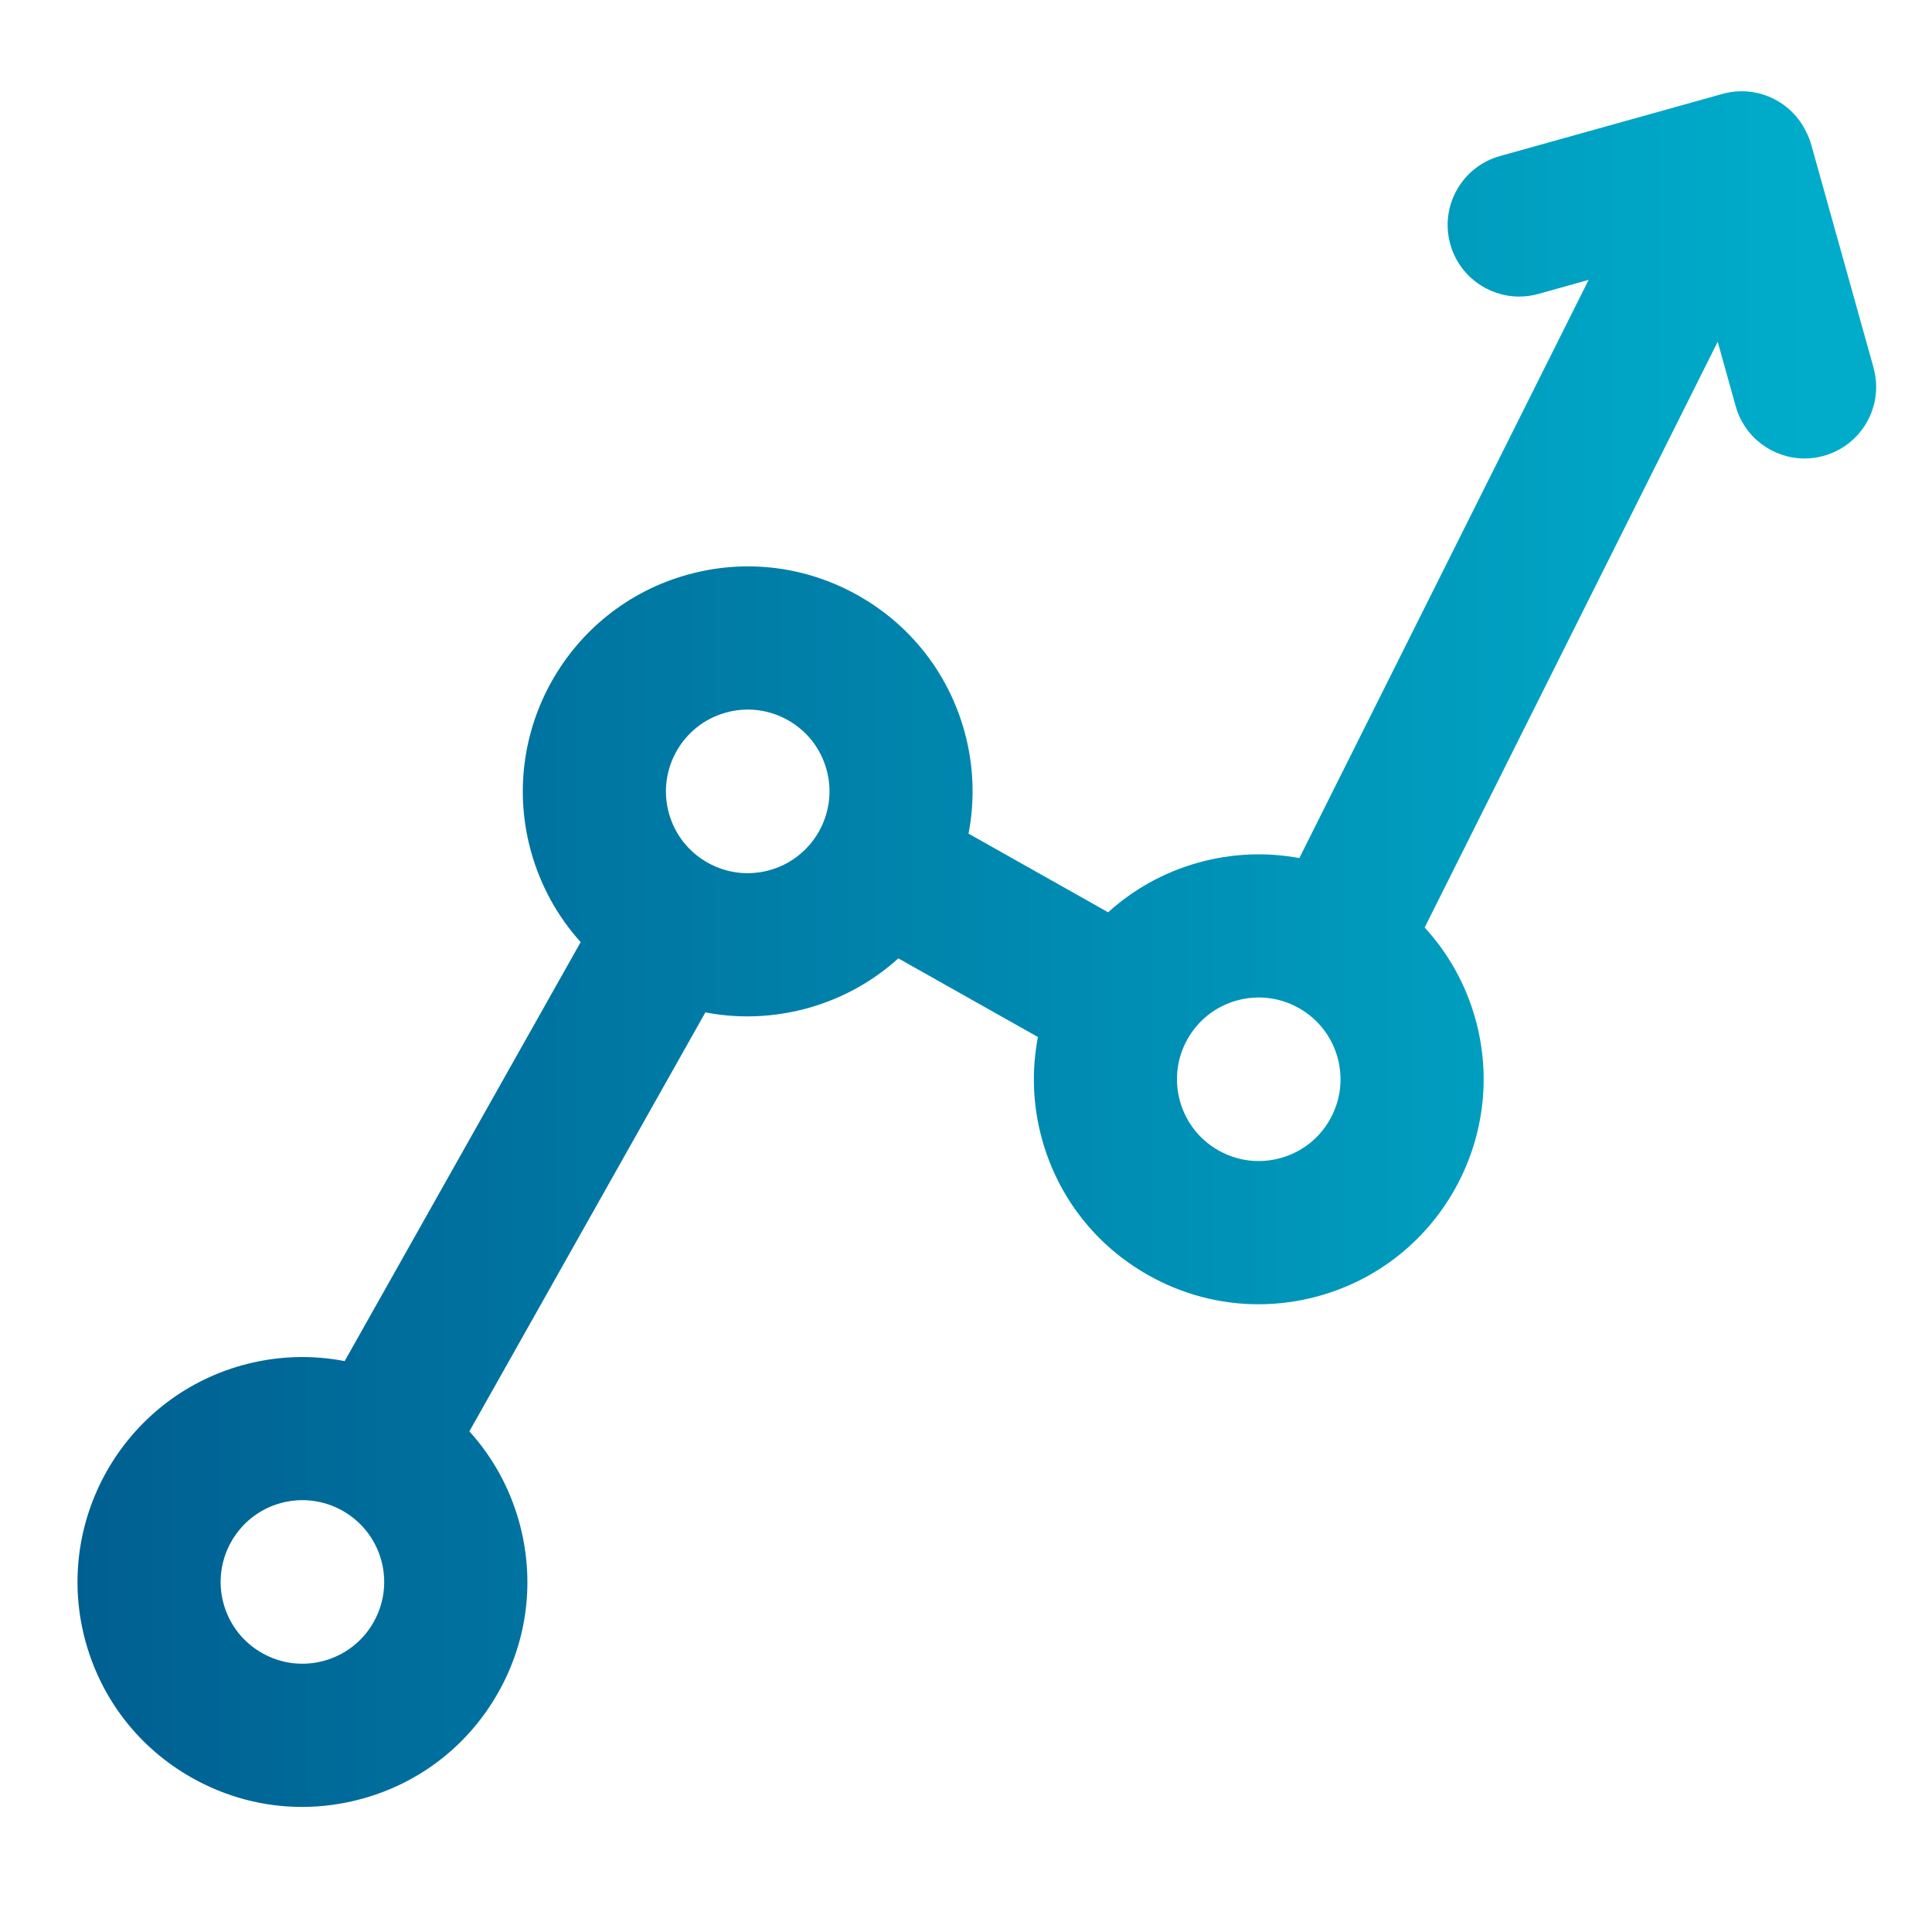 <?xml version="1.0" encoding="UTF-8"?><svg id="Layer_1" xmlns="http://www.w3.org/2000/svg" xmlns:xlink="http://www.w3.org/1999/xlink" viewBox="0 0 1080 1080"><defs><style>.cls-1{fill:url(#linear-gradient);}</style><linearGradient id="linear-gradient" x1="40.51" y1="530.54" x2="1008.95" y2="530.54" gradientUnits="userSpaceOnUse"><stop offset="0" stop-color="#005f91"/><stop offset="1" stop-color="#00acca"/></linearGradient></defs><path class="cls-1" d="M1047.32,205.52l-34.74-124.36c-.75-2.68-1.76-5.23-2.99-7.61-8.27-17.08-27.81-26.34-46.74-21.05l-124.36,34.74c-21.28,5.94-33.71,28.01-27.76,49.29,4.94,17.68,21,29.25,38.5,29.25,3.56,0,7.18-.48,10.78-1.49l28.05-7.84-161.72,323.23c-18.23-3.38-37.49-2.77-56.52,2.55-19.36,5.41-36.39,15.09-50.36,27.74l-78.04-43.96c3.57-18.51,3.03-38.09-2.37-57.45-9.03-32.34-30.12-59.23-59.38-75.71-29.26-16.48-63.18-20.58-95.52-11.55-66.76,18.65-105.9,88.14-87.25,154.9,5.32,19.04,14.82,36.19,27.7,50.44l-131.93,234.22c-18.51-3.57-38.09-3.03-57.45,2.37-66.76,18.65-105.9,88.14-87.25,154.9,9.03,32.34,30.12,59.23,59.38,75.71,19.09,10.76,40.17,16.24,61.51,16.24,11.35,0,22.78-1.55,34.01-4.69,32.34-9.03,59.23-30.12,75.71-59.38,16.48-29.26,20.58-63.18,11.55-95.52-5.41-19.36-15.09-36.39-27.74-50.36l131.93-234.21c7.73,1.49,15.59,2.24,23.48,2.24,11.35,0,22.78-1.55,34.01-4.69,19.36-5.41,36.39-15.09,50.36-27.74l78.04,43.96c-3.57,18.51-3.03,38.09,2.37,57.45,9.03,32.34,30.12,59.23,59.38,75.71,19.09,10.76,40.17,16.24,61.51,16.24,11.35,0,22.78-1.55,34.01-4.69,66.76-18.65,105.9-88.14,87.25-154.9h0c-5.49-19.66-15.39-36.92-28.33-51.02l163.81-327.43,10.05,35.99c4.94,17.68,21,29.25,38.5,29.25,3.56,0,7.18-.48,10.78-1.49,21.28-5.94,33.71-28.01,27.76-49.29ZM208.87,906.74c-5.99,10.64-15.77,18.31-27.53,21.59-11.76,3.29-24.1,1.79-34.73-4.2-10.64-5.99-18.31-15.77-21.59-27.53-6.78-24.28,7.45-49.54,31.73-56.32,4.1-1.14,8.22-1.69,12.28-1.69,19.99,0,38.4,13.24,44.04,33.42,3.28,11.76,1.79,24.09-4.2,34.73ZM430.27,486.41c-11.75,3.28-24.08,1.8-34.71-4.19,0,0-.01,0-.02-.01s-.01,0-.02-.01c-10.63-5.99-18.29-15.77-21.57-27.52-6.78-24.28,7.45-49.54,31.73-56.32,4.09-1.14,8.24-1.71,12.37-1.71,7.76,0,15.42,1.99,22.37,5.9,10.64,5.99,18.31,15.77,21.59,27.53h0c6.78,24.28-7.45,49.54-31.73,56.33ZM743.48,625.74c-5.99,10.64-15.77,18.31-27.53,21.59-11.76,3.29-24.09,1.79-34.73-4.2-10.64-5.99-18.31-15.77-21.59-27.53-3.28-11.76-1.79-24.09,4.19-34.73,0,0,0,0,0,0,0,0,0,0,0,0,5.99-10.63,15.77-18.3,27.52-21.58,4.1-1.14,8.22-1.69,12.28-1.69,19.99,0,38.4,13.24,44.04,33.42,3.29,11.76,1.79,24.09-4.2,34.73Z"/></svg>